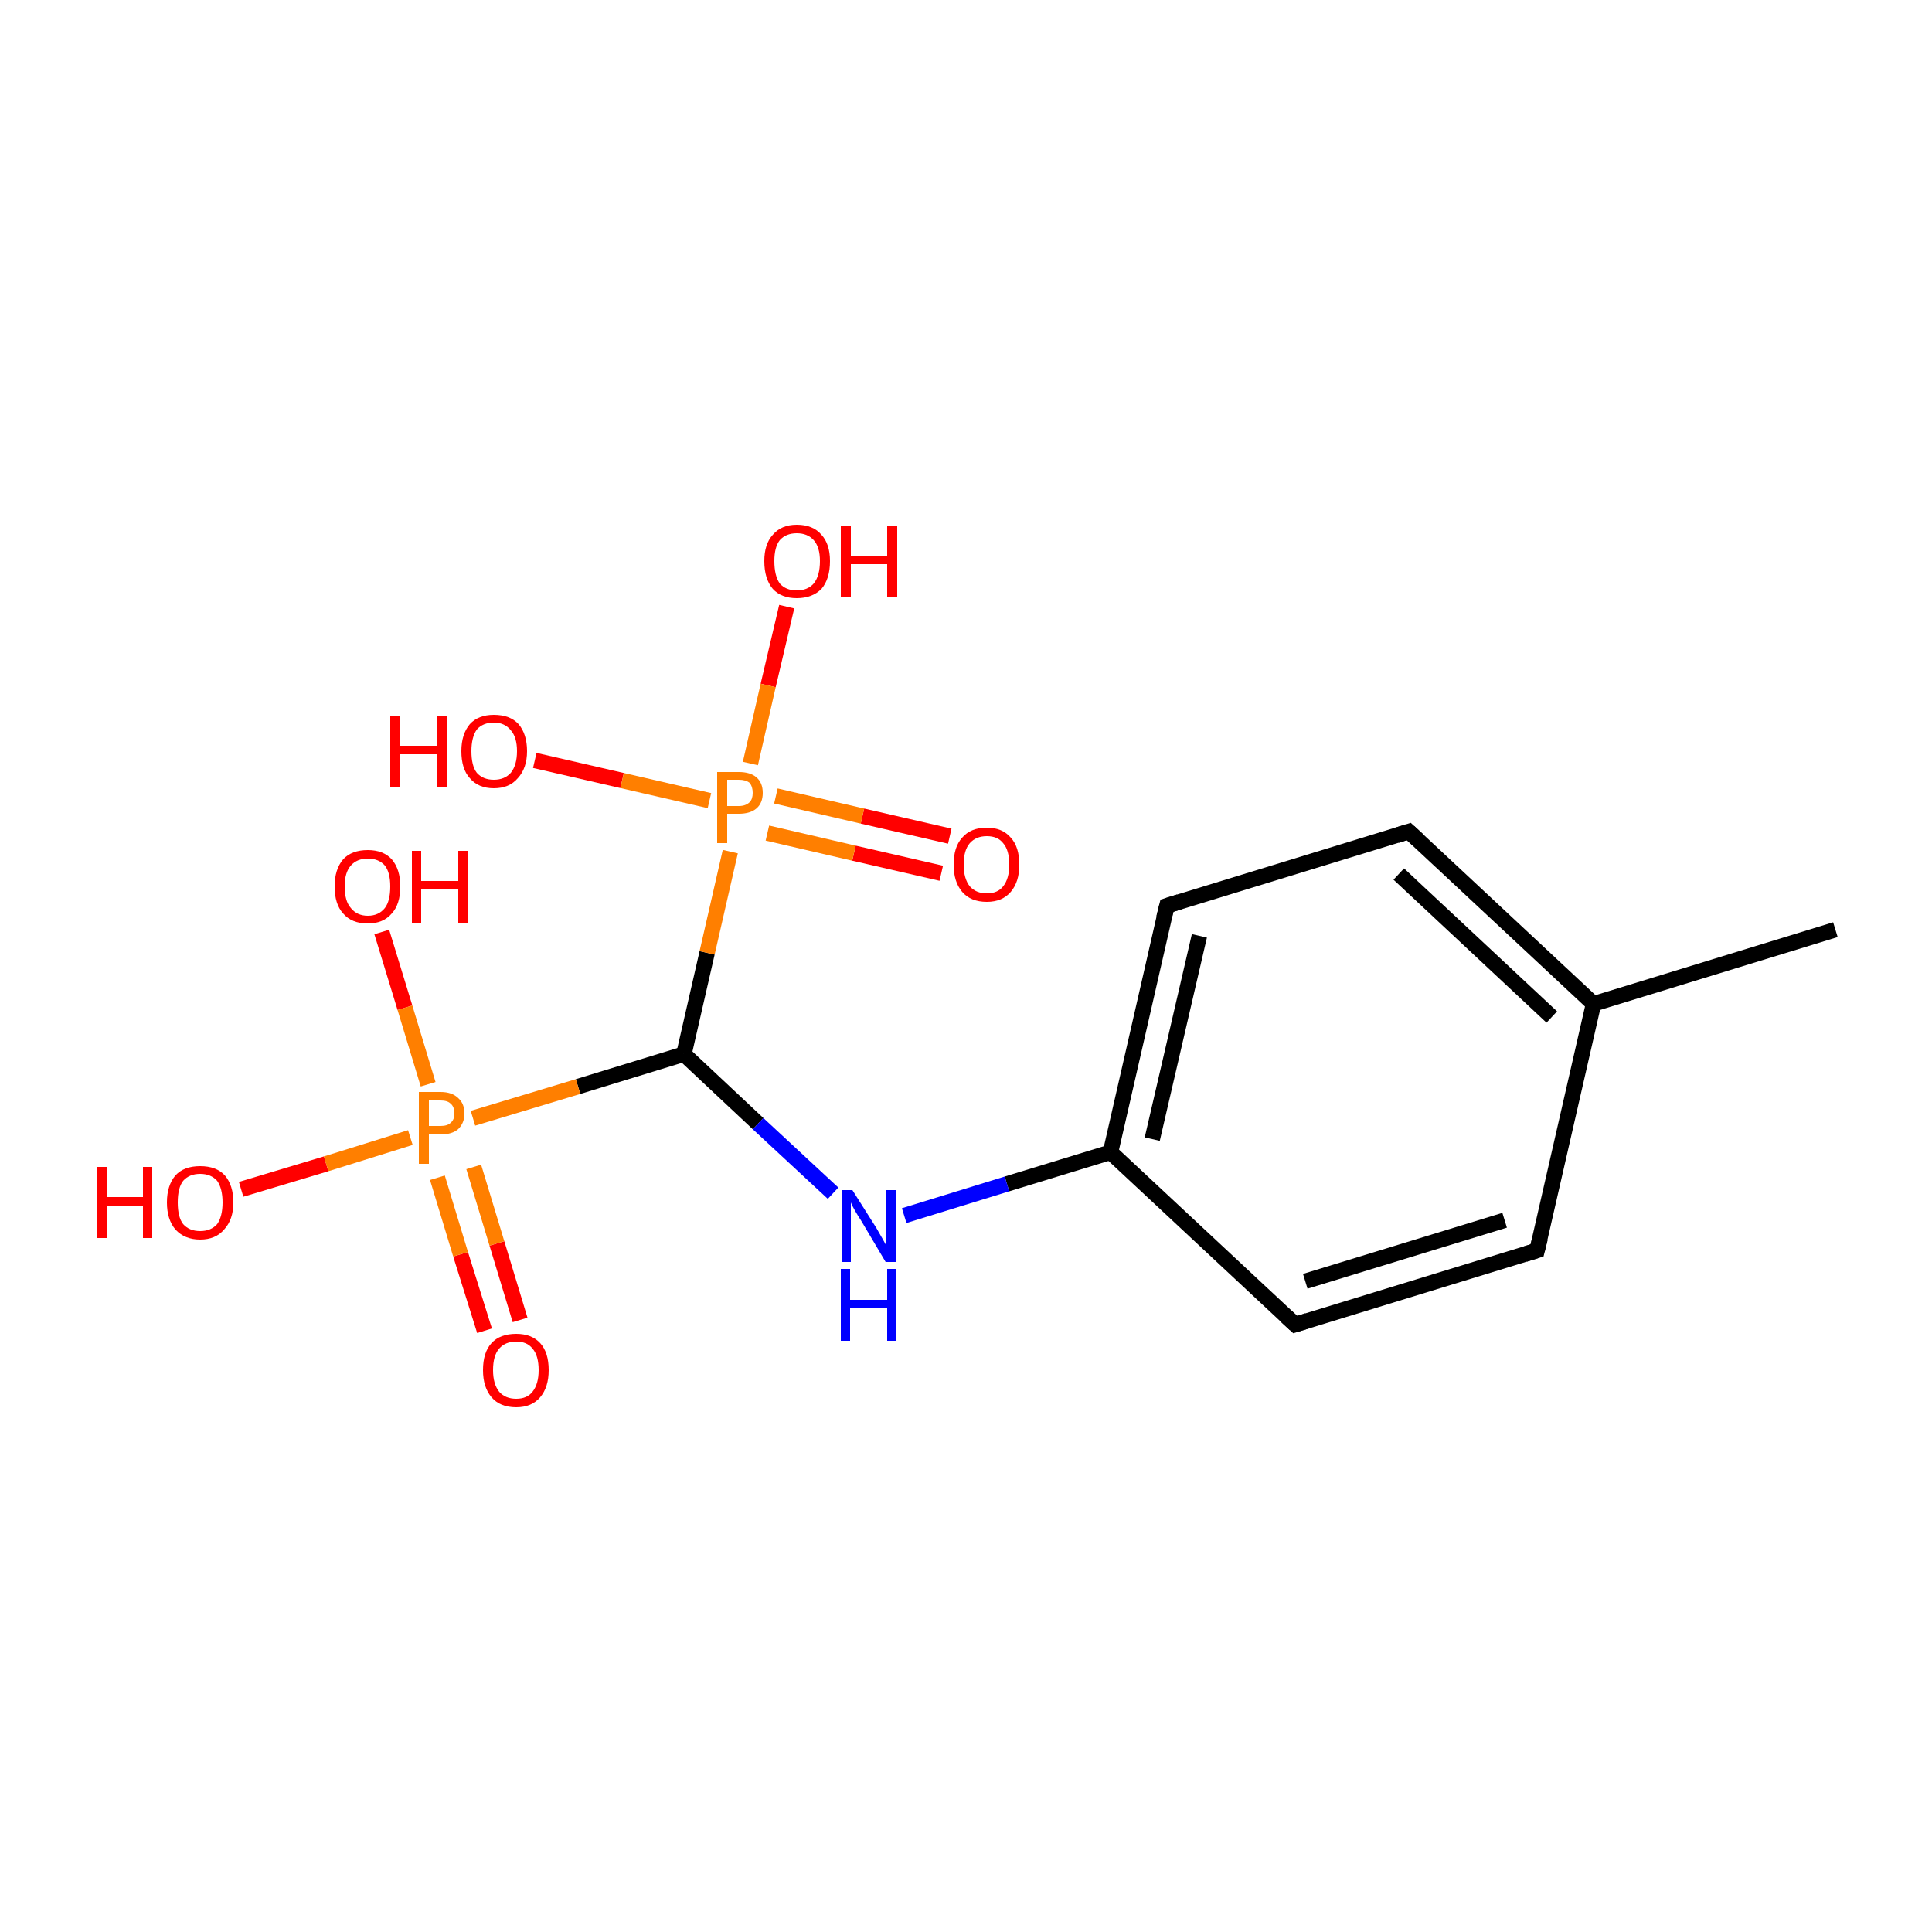 <?xml version='1.0' encoding='iso-8859-1'?>
<svg version='1.1' baseProfile='full'
              xmlns='http://www.w3.org/2000/svg'
                      xmlns:rdkit='http://www.rdkit.org/xml'
                      xmlns:xlink='http://www.w3.org/1999/xlink'
                  xml:space='preserve'
width='250px' height='250px' viewBox='0 0 250 250'>
<!-- END OF HEADER -->
<rect style='opacity:1.0;fill:#FFFFFF;stroke:none' width='250.0' height='250.0' x='0.0' y='0.0'> </rect>
<path class='bond-0 atom-0 atom-5' d='M 237.5,120.3 L 206.2,129.9' style='fill:none;fill-rule:evenodd;stroke:#000000;stroke-width:2.0px;stroke-linecap:butt;stroke-linejoin:miter;stroke-opacity:1' />
<path class='bond-1 atom-1 atom-3' d='M 198.9,161.8 L 167.6,171.4' style='fill:none;fill-rule:evenodd;stroke:#000000;stroke-width:2.0px;stroke-linecap:butt;stroke-linejoin:miter;stroke-opacity:1' />
<path class='bond-1 atom-1 atom-3' d='M 194.7,157.9 L 168.9,165.8' style='fill:none;fill-rule:evenodd;stroke:#000000;stroke-width:2.0px;stroke-linecap:butt;stroke-linejoin:miter;stroke-opacity:1' />
<path class='bond-2 atom-1 atom-5' d='M 198.9,161.8 L 206.2,129.9' style='fill:none;fill-rule:evenodd;stroke:#000000;stroke-width:2.0px;stroke-linecap:butt;stroke-linejoin:miter;stroke-opacity:1' />
<path class='bond-3 atom-2 atom-4' d='M 182.3,107.6 L 151.0,117.2' style='fill:none;fill-rule:evenodd;stroke:#000000;stroke-width:2.0px;stroke-linecap:butt;stroke-linejoin:miter;stroke-opacity:1' />
<path class='bond-4 atom-2 atom-5' d='M 182.3,107.6 L 206.2,129.9' style='fill:none;fill-rule:evenodd;stroke:#000000;stroke-width:2.0px;stroke-linecap:butt;stroke-linejoin:miter;stroke-opacity:1' />
<path class='bond-4 atom-2 atom-5' d='M 181.0,113.1 L 200.8,131.6' style='fill:none;fill-rule:evenodd;stroke:#000000;stroke-width:2.0px;stroke-linecap:butt;stroke-linejoin:miter;stroke-opacity:1' />
<path class='bond-5 atom-3 atom-6' d='M 167.6,171.4 L 143.7,149.1' style='fill:none;fill-rule:evenodd;stroke:#000000;stroke-width:2.0px;stroke-linecap:butt;stroke-linejoin:miter;stroke-opacity:1' />
<path class='bond-6 atom-4 atom-6' d='M 151.0,117.2 L 143.7,149.1' style='fill:none;fill-rule:evenodd;stroke:#000000;stroke-width:2.0px;stroke-linecap:butt;stroke-linejoin:miter;stroke-opacity:1' />
<path class='bond-6 atom-4 atom-6' d='M 155.2,121.1 L 149.1,147.4' style='fill:none;fill-rule:evenodd;stroke:#000000;stroke-width:2.0px;stroke-linecap:butt;stroke-linejoin:miter;stroke-opacity:1' />
<path class='bond-7 atom-6 atom-8' d='M 143.7,149.1 L 130.3,153.2' style='fill:none;fill-rule:evenodd;stroke:#000000;stroke-width:2.0px;stroke-linecap:butt;stroke-linejoin:miter;stroke-opacity:1' />
<path class='bond-7 atom-6 atom-8' d='M 130.3,153.2 L 117.0,157.3' style='fill:none;fill-rule:evenodd;stroke:#0000FF;stroke-width:2.0px;stroke-linecap:butt;stroke-linejoin:miter;stroke-opacity:1' />
<path class='bond-8 atom-7 atom-8' d='M 88.5,136.4 L 98.1,145.4' style='fill:none;fill-rule:evenodd;stroke:#000000;stroke-width:2.0px;stroke-linecap:butt;stroke-linejoin:miter;stroke-opacity:1' />
<path class='bond-8 atom-7 atom-8' d='M 98.1,145.4 L 107.8,154.4' style='fill:none;fill-rule:evenodd;stroke:#0000FF;stroke-width:2.0px;stroke-linecap:butt;stroke-linejoin:miter;stroke-opacity:1' />
<path class='bond-9 atom-7 atom-15' d='M 88.5,136.4 L 74.8,140.6' style='fill:none;fill-rule:evenodd;stroke:#000000;stroke-width:2.0px;stroke-linecap:butt;stroke-linejoin:miter;stroke-opacity:1' />
<path class='bond-9 atom-7 atom-15' d='M 74.8,140.6 L 61.2,144.7' style='fill:none;fill-rule:evenodd;stroke:#FF7F00;stroke-width:2.0px;stroke-linecap:butt;stroke-linejoin:miter;stroke-opacity:1' />
<path class='bond-10 atom-7 atom-16' d='M 88.5,136.4 L 91.5,123.3' style='fill:none;fill-rule:evenodd;stroke:#000000;stroke-width:2.0px;stroke-linecap:butt;stroke-linejoin:miter;stroke-opacity:1' />
<path class='bond-10 atom-7 atom-16' d='M 91.5,123.3 L 94.5,110.2' style='fill:none;fill-rule:evenodd;stroke:#FF7F00;stroke-width:2.0px;stroke-linecap:butt;stroke-linejoin:miter;stroke-opacity:1' />
<path class='bond-11 atom-9 atom-15' d='M 31.2,153.9 L 42.2,150.6' style='fill:none;fill-rule:evenodd;stroke:#FF0000;stroke-width:2.0px;stroke-linecap:butt;stroke-linejoin:miter;stroke-opacity:1' />
<path class='bond-11 atom-9 atom-15' d='M 42.2,150.6 L 53.1,147.2' style='fill:none;fill-rule:evenodd;stroke:#FF7F00;stroke-width:2.0px;stroke-linecap:butt;stroke-linejoin:miter;stroke-opacity:1' />
<path class='bond-12 atom-10 atom-15' d='M 49.4,120.6 L 52.4,130.4' style='fill:none;fill-rule:evenodd;stroke:#FF0000;stroke-width:2.0px;stroke-linecap:butt;stroke-linejoin:miter;stroke-opacity:1' />
<path class='bond-12 atom-10 atom-15' d='M 52.4,130.4 L 55.4,140.3' style='fill:none;fill-rule:evenodd;stroke:#FF7F00;stroke-width:2.0px;stroke-linecap:butt;stroke-linejoin:miter;stroke-opacity:1' />
<path class='bond-13 atom-11 atom-15' d='M 62.7,172.2 L 59.6,162.3' style='fill:none;fill-rule:evenodd;stroke:#FF0000;stroke-width:2.0px;stroke-linecap:butt;stroke-linejoin:miter;stroke-opacity:1' />
<path class='bond-13 atom-11 atom-15' d='M 59.6,162.3 L 56.6,152.4' style='fill:none;fill-rule:evenodd;stroke:#FF7F00;stroke-width:2.0px;stroke-linecap:butt;stroke-linejoin:miter;stroke-opacity:1' />
<path class='bond-13 atom-11 atom-15' d='M 67.3,170.8 L 64.3,160.9' style='fill:none;fill-rule:evenodd;stroke:#FF0000;stroke-width:2.0px;stroke-linecap:butt;stroke-linejoin:miter;stroke-opacity:1' />
<path class='bond-13 atom-11 atom-15' d='M 64.3,160.9 L 61.3,151.0' style='fill:none;fill-rule:evenodd;stroke:#FF7F00;stroke-width:2.0px;stroke-linecap:butt;stroke-linejoin:miter;stroke-opacity:1' />
<path class='bond-14 atom-12 atom-16' d='M 101.8,78.5 L 99.4,88.7' style='fill:none;fill-rule:evenodd;stroke:#FF0000;stroke-width:2.0px;stroke-linecap:butt;stroke-linejoin:miter;stroke-opacity:1' />
<path class='bond-14 atom-12 atom-16' d='M 99.4,88.7 L 97.1,98.8' style='fill:none;fill-rule:evenodd;stroke:#FF7F00;stroke-width:2.0px;stroke-linecap:butt;stroke-linejoin:miter;stroke-opacity:1' />
<path class='bond-15 atom-13 atom-16' d='M 69.2,98.4 L 80.5,101.0' style='fill:none;fill-rule:evenodd;stroke:#FF0000;stroke-width:2.0px;stroke-linecap:butt;stroke-linejoin:miter;stroke-opacity:1' />
<path class='bond-15 atom-13 atom-16' d='M 80.5,101.0 L 91.8,103.6' style='fill:none;fill-rule:evenodd;stroke:#FF7F00;stroke-width:2.0px;stroke-linecap:butt;stroke-linejoin:miter;stroke-opacity:1' />
<path class='bond-16 atom-14 atom-16' d='M 121.8,113.0 L 110.5,110.4' style='fill:none;fill-rule:evenodd;stroke:#FF0000;stroke-width:2.0px;stroke-linecap:butt;stroke-linejoin:miter;stroke-opacity:1' />
<path class='bond-16 atom-14 atom-16' d='M 110.5,110.4 L 99.3,107.8' style='fill:none;fill-rule:evenodd;stroke:#FF7F00;stroke-width:2.0px;stroke-linecap:butt;stroke-linejoin:miter;stroke-opacity:1' />
<path class='bond-16 atom-14 atom-16' d='M 122.9,108.2 L 111.6,105.6' style='fill:none;fill-rule:evenodd;stroke:#FF0000;stroke-width:2.0px;stroke-linecap:butt;stroke-linejoin:miter;stroke-opacity:1' />
<path class='bond-16 atom-14 atom-16' d='M 111.6,105.6 L 100.4,103.0' style='fill:none;fill-rule:evenodd;stroke:#FF7F00;stroke-width:2.0px;stroke-linecap:butt;stroke-linejoin:miter;stroke-opacity:1' />
<path d='M 197.3,162.3 L 198.9,161.8 L 199.3,160.2' style='fill:none;stroke:#000000;stroke-width:2.0px;stroke-linecap:butt;stroke-linejoin:miter;stroke-opacity:1;' />
<path d='M 180.7,108.1 L 182.3,107.6 L 183.5,108.7' style='fill:none;stroke:#000000;stroke-width:2.0px;stroke-linecap:butt;stroke-linejoin:miter;stroke-opacity:1;' />
<path d='M 169.2,170.9 L 167.6,171.4 L 166.4,170.3' style='fill:none;stroke:#000000;stroke-width:2.0px;stroke-linecap:butt;stroke-linejoin:miter;stroke-opacity:1;' />
<path d='M 152.6,116.7 L 151.0,117.2 L 150.6,118.8' style='fill:none;stroke:#000000;stroke-width:2.0px;stroke-linecap:butt;stroke-linejoin:miter;stroke-opacity:1;' />
<path class='atom-8' d='M 110.3 154.0
L 113.4 158.9
Q 113.7 159.4, 114.2 160.3
Q 114.7 161.2, 114.7 161.2
L 114.7 154.0
L 115.9 154.0
L 115.9 163.3
L 114.6 163.3
L 111.4 157.9
Q 111.0 157.3, 110.6 156.6
Q 110.2 155.9, 110.1 155.6
L 110.1 163.3
L 108.9 163.3
L 108.9 154.0
L 110.3 154.0
' fill='#0000FF'/>
<path class='atom-8' d='M 108.8 164.2
L 110.0 164.2
L 110.0 168.2
L 114.8 168.2
L 114.8 164.2
L 116.0 164.2
L 116.0 173.5
L 114.8 173.5
L 114.8 169.2
L 110.0 169.2
L 110.0 173.5
L 108.8 173.5
L 108.8 164.2
' fill='#0000FF'/>
<path class='atom-9' d='M 12.5 151.0
L 13.8 151.0
L 13.8 154.9
L 18.5 154.9
L 18.5 151.0
L 19.7 151.0
L 19.7 160.2
L 18.5 160.2
L 18.5 156.0
L 13.8 156.0
L 13.8 160.2
L 12.5 160.2
L 12.5 151.0
' fill='#FF0000'/>
<path class='atom-9' d='M 21.6 155.6
Q 21.6 153.4, 22.7 152.1
Q 23.8 150.9, 25.9 150.9
Q 28.0 150.9, 29.1 152.1
Q 30.2 153.4, 30.2 155.6
Q 30.2 157.8, 29.0 159.1
Q 27.9 160.4, 25.9 160.4
Q 23.9 160.4, 22.7 159.1
Q 21.6 157.8, 21.6 155.6
M 25.9 159.3
Q 27.3 159.3, 28.1 158.4
Q 28.8 157.4, 28.8 155.6
Q 28.8 153.8, 28.1 152.8
Q 27.3 151.9, 25.9 151.9
Q 24.5 151.9, 23.7 152.8
Q 23.0 153.7, 23.0 155.6
Q 23.0 157.5, 23.7 158.4
Q 24.5 159.3, 25.9 159.3
' fill='#FF0000'/>
<path class='atom-10' d='M 43.3 114.7
Q 43.3 112.5, 44.4 111.2
Q 45.5 110.0, 47.6 110.0
Q 49.6 110.0, 50.7 111.2
Q 51.8 112.5, 51.8 114.7
Q 51.8 117.0, 50.7 118.2
Q 49.6 119.5, 47.6 119.5
Q 45.5 119.5, 44.4 118.2
Q 43.3 117.0, 43.3 114.7
M 47.6 118.5
Q 49.0 118.5, 49.8 117.5
Q 50.5 116.6, 50.5 114.7
Q 50.5 112.9, 49.8 112.0
Q 49.0 111.1, 47.6 111.1
Q 46.2 111.1, 45.4 112.0
Q 44.6 112.9, 44.6 114.7
Q 44.6 116.6, 45.4 117.5
Q 46.2 118.5, 47.6 118.5
' fill='#FF0000'/>
<path class='atom-10' d='M 53.3 110.1
L 54.5 110.1
L 54.5 114.0
L 59.3 114.0
L 59.3 110.1
L 60.5 110.1
L 60.5 119.4
L 59.3 119.4
L 59.3 115.1
L 54.5 115.1
L 54.5 119.4
L 53.3 119.4
L 53.3 110.1
' fill='#FF0000'/>
<path class='atom-11' d='M 62.5 177.3
Q 62.5 175.0, 63.6 173.8
Q 64.7 172.6, 66.8 172.6
Q 68.8 172.6, 69.9 173.8
Q 71.0 175.0, 71.0 177.3
Q 71.0 179.5, 69.9 180.8
Q 68.8 182.1, 66.8 182.1
Q 64.7 182.1, 63.6 180.8
Q 62.5 179.5, 62.5 177.3
M 66.8 181.0
Q 68.2 181.0, 68.9 180.1
Q 69.7 179.1, 69.7 177.3
Q 69.7 175.4, 68.9 174.5
Q 68.2 173.6, 66.8 173.6
Q 65.4 173.6, 64.6 174.5
Q 63.8 175.4, 63.8 177.3
Q 63.8 179.1, 64.6 180.1
Q 65.4 181.0, 66.8 181.0
' fill='#FF0000'/>
<path class='atom-12' d='M 98.9 72.6
Q 98.9 70.4, 100.0 69.2
Q 101.1 67.9, 103.1 67.9
Q 105.2 67.9, 106.3 69.2
Q 107.4 70.4, 107.4 72.6
Q 107.4 74.9, 106.3 76.2
Q 105.1 77.4, 103.1 77.4
Q 101.1 77.4, 100.0 76.2
Q 98.9 74.9, 98.9 72.6
M 103.1 76.4
Q 104.5 76.4, 105.3 75.5
Q 106.1 74.5, 106.1 72.6
Q 106.1 70.8, 105.3 69.9
Q 104.5 69.0, 103.1 69.0
Q 101.7 69.0, 100.9 69.9
Q 100.2 70.8, 100.2 72.6
Q 100.2 74.5, 100.9 75.5
Q 101.7 76.4, 103.1 76.4
' fill='#FF0000'/>
<path class='atom-12' d='M 108.8 68.0
L 110.1 68.0
L 110.1 72.0
L 114.8 72.0
L 114.8 68.0
L 116.1 68.0
L 116.1 77.3
L 114.8 77.3
L 114.8 73.0
L 110.1 73.0
L 110.1 77.3
L 108.8 77.3
L 108.8 68.0
' fill='#FF0000'/>
<path class='atom-13' d='M 50.5 92.6
L 51.8 92.6
L 51.8 96.5
L 56.5 96.5
L 56.5 92.6
L 57.8 92.6
L 57.8 101.8
L 56.5 101.8
L 56.5 97.6
L 51.8 97.6
L 51.8 101.8
L 50.5 101.8
L 50.5 92.6
' fill='#FF0000'/>
<path class='atom-13' d='M 59.7 97.2
Q 59.7 95.0, 60.8 93.7
Q 61.9 92.5, 63.9 92.5
Q 66.0 92.5, 67.1 93.7
Q 68.2 95.0, 68.2 97.2
Q 68.2 99.4, 67.0 100.7
Q 65.9 102.0, 63.9 102.0
Q 61.9 102.0, 60.8 100.7
Q 59.7 99.5, 59.7 97.2
M 63.9 100.9
Q 65.3 100.9, 66.1 100.0
Q 66.9 99.0, 66.9 97.2
Q 66.9 95.4, 66.1 94.5
Q 65.3 93.5, 63.9 93.5
Q 62.5 93.5, 61.7 94.4
Q 61.0 95.4, 61.0 97.2
Q 61.0 99.1, 61.7 100.0
Q 62.5 100.9, 63.9 100.9
' fill='#FF0000'/>
<path class='atom-14' d='M 123.4 111.9
Q 123.4 109.6, 124.5 108.4
Q 125.6 107.1, 127.7 107.1
Q 129.7 107.1, 130.8 108.4
Q 131.9 109.6, 131.9 111.9
Q 131.9 114.1, 130.8 115.4
Q 129.7 116.7, 127.7 116.7
Q 125.6 116.7, 124.5 115.4
Q 123.4 114.1, 123.4 111.9
M 127.7 115.6
Q 129.1 115.6, 129.8 114.7
Q 130.6 113.7, 130.6 111.9
Q 130.6 110.0, 129.8 109.1
Q 129.1 108.2, 127.7 108.2
Q 126.3 108.2, 125.5 109.1
Q 124.7 110.0, 124.7 111.9
Q 124.7 113.7, 125.5 114.7
Q 126.3 115.6, 127.7 115.6
' fill='#FF0000'/>
<path class='atom-15' d='M 57.0 141.3
Q 58.5 141.3, 59.3 142.1
Q 60.1 142.8, 60.1 144.1
Q 60.1 145.3, 59.3 146.1
Q 58.5 146.8, 57.0 146.8
L 55.5 146.8
L 55.5 150.6
L 54.2 150.6
L 54.2 141.3
L 57.0 141.3
M 57.0 145.7
Q 57.9 145.7, 58.3 145.3
Q 58.8 144.9, 58.8 144.1
Q 58.8 143.2, 58.3 142.8
Q 57.9 142.4, 57.0 142.4
L 55.5 142.4
L 55.5 145.7
L 57.0 145.7
' fill='#FF7F00'/>
<path class='atom-16' d='M 95.6 99.9
Q 97.1 99.9, 97.9 100.6
Q 98.7 101.3, 98.7 102.6
Q 98.7 103.9, 97.9 104.6
Q 97.1 105.3, 95.6 105.3
L 94.1 105.3
L 94.1 109.1
L 92.8 109.1
L 92.8 99.9
L 95.6 99.9
M 95.6 104.3
Q 96.5 104.3, 97.0 103.8
Q 97.4 103.4, 97.4 102.6
Q 97.4 101.8, 97.0 101.3
Q 96.5 100.9, 95.6 100.9
L 94.1 100.9
L 94.1 104.3
L 95.6 104.3
' fill='#FF7F00'/>
</svg>
